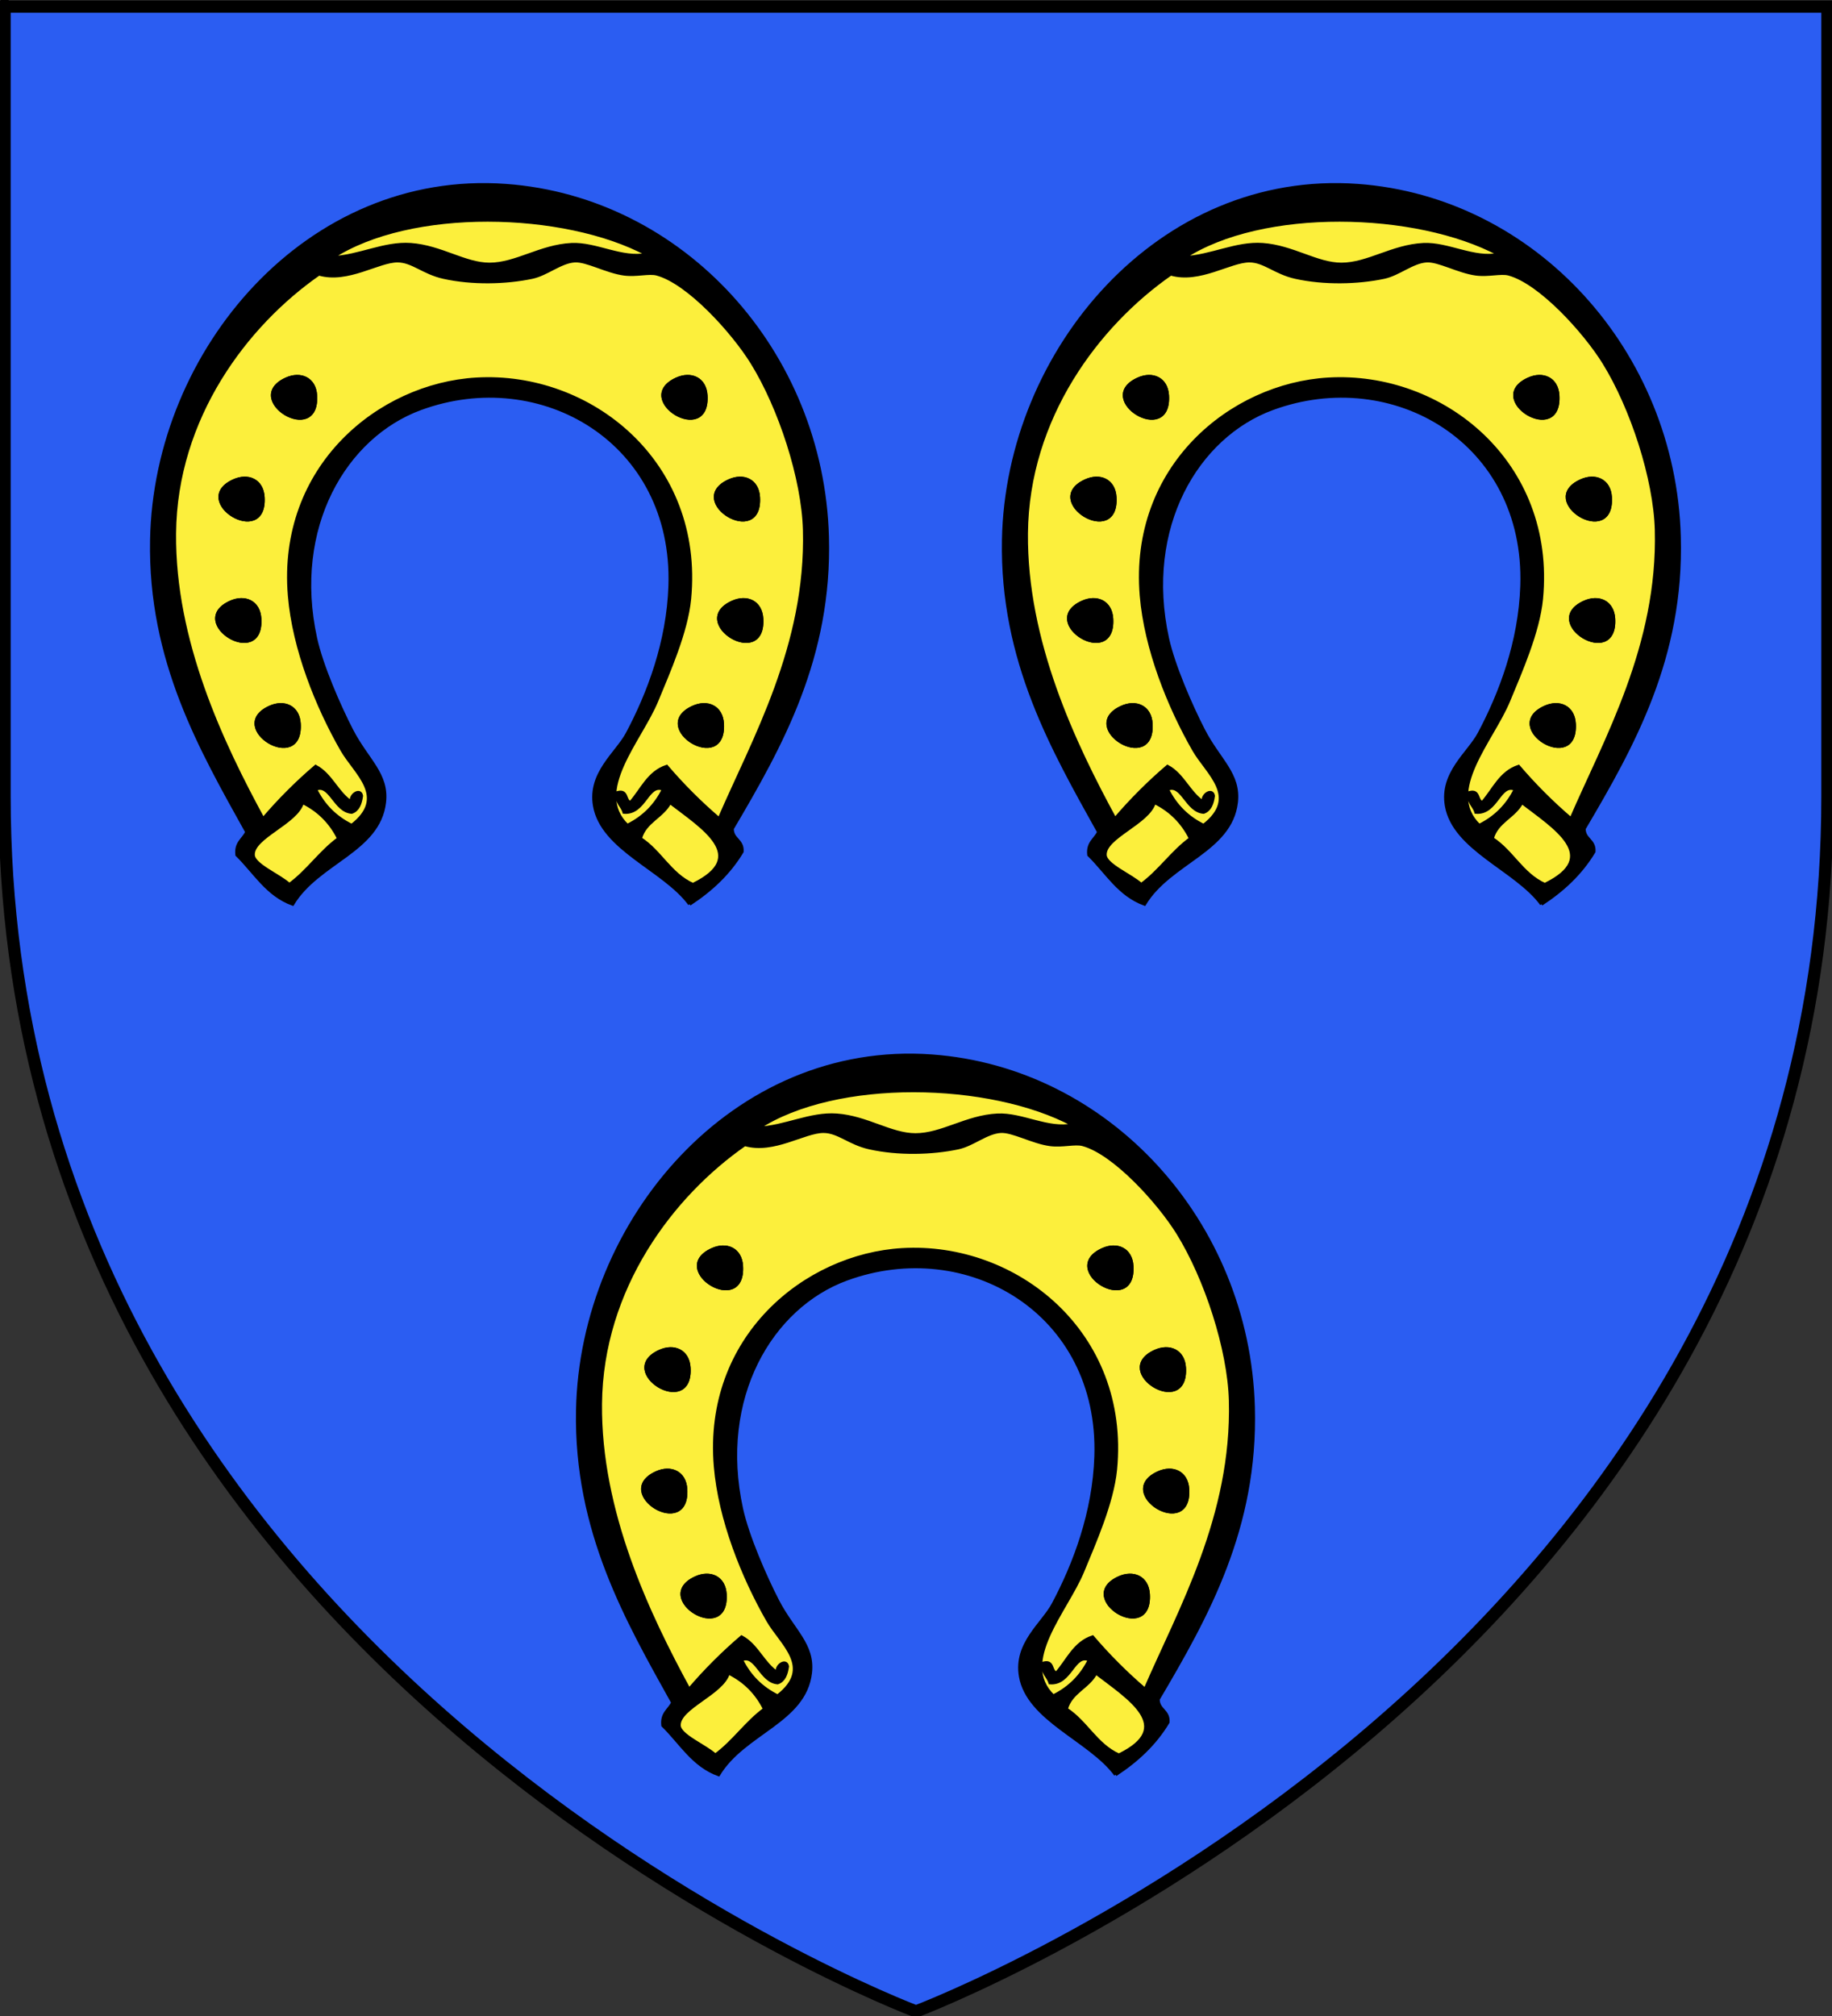 <?xml version="1.0" encoding="UTF-8" standalone="no"?><svg xmlns="http://www.w3.org/2000/svg" xmlns:xlink="http://www.w3.org/1999/xlink" height="660px" width="600px">

<rect width="100%" height="100%" fill="#333333" stroke="none"/>

<g>
<clipPath id="MonClip">
	<path d="M 300,658.5 C 300,658.5 1.5,546.18 1.5,260.728 C 1.5,-24.723 1.5,2.176 1.5,2.176 L 598.5,2.176 L 598.5,260.728 C 598.5,546.18 300,658.5 300,658.5 z "/>
</clipPath></g>

	<g id="layer3" label="Fond"><path d="M 300.000,658.500 C 300.000,658.500 1.500,546.180 1.500,260.728 C 1.500,-24.723 1.500,2.176 1.500,2.176 L 598.500,2.176 L 598.500,260.728 C 598.500,546.180 300.000,658.500 300.000,658.500 z" id="" style="fill:#2b5df2"/></g>
	
	<g clip-path="url(#MonClip)" id="layer4" label="Meubles"><g desc="fer à cheval" id="fer à cheval" label="fer à cheval"><g id=""><path d="M 225.859,296.013 C 217.502,284.640 197.158,278.076 194.699,263.778 C 192.856,253.056 202.001,246.602 205.444,240.140 C 212.392,227.100 218.809,210.199 219.412,191.789 C 220.955,144.664 177.270,119.271 137.752,133.767 C 113.060,142.825 95.383,172.550 103.369,208.980 C 105.328,217.916 111.104,231.159 115.188,239.066 C 120.237,248.841 127.019,253.419 125.933,262.704 C 124.070,278.630 104.151,282.244 95.848,296.013 C 87.436,292.963 83.384,285.554 77.582,279.896 C 77.107,275.839 79.701,274.852 80.805,272.374 C 65.945,245.631 48.900,216.367 49.646,176.746 C 50.813,114.708 100.792,55.987 165.689,60.703 C 223.540,64.907 269.282,115.086 270.987,175.672 C 272.100,215.237 255.782,244.241 239.827,271.300 C 239.824,274.884 243.322,274.968 243.051,278.821 C 238.761,285.993 232.789,291.483 225.859,296.013 M 108.742,84.342 C 117.632,83.986 125.831,79.416 134.529,80.044 C 144.428,80.758 152.252,86.491 160.316,86.491 C 169.014,86.491 176.983,80.546 187.178,80.044 C 195.212,79.648 203.819,85.009 211.891,83.267 C 184.788,68.774 134.332,67.572 108.742,84.342 M 263.466,173.523 C 263.024,156.727 255.442,133.514 246.274,118.725 C 240.050,108.684 225.429,92.482 215.114,89.714 C 212.556,89.027 208.473,90.268 204.370,89.714 C 198.625,88.938 192.172,85.189 188.253,85.416 C 183.604,85.685 179.135,89.763 174.284,90.788 C 165.638,92.616 154.633,92.864 145.274,90.788 C 138.622,89.313 135.111,85.441 130.231,85.416 C 123.907,85.383 113.896,92.447 104.444,89.714 C 80.583,106.294 57.522,136.752 57.167,174.597 C 56.836,209.927 72.748,243.420 86.178,268.076 C 91.460,261.897 97.190,256.167 103.369,250.885 C 108.513,253.620 110.403,259.609 115.188,262.704 C 114.246,260.491 117.975,257.880 118.412,260.555 C 118.053,263.062 117.311,265.185 115.188,265.927 C 109.568,265.521 108.103,256.229 103.369,258.406 C 105.972,263.683 109.911,267.623 115.188,270.225 C 127.156,260.901 116.386,253.217 111.965,245.512 C 103.847,231.369 96.232,212.482 94.774,195.012 C 91.257,152.878 124.154,125.954 156.018,124.097 C 193.304,121.926 230.153,151.395 225.859,196.087 C 224.817,206.927 218.912,220.179 215.114,229.395 C 209.783,242.337 193.853,259.078 205.444,270.225 C 210.721,267.623 214.661,263.683 217.263,258.406 C 212.102,256.125 211.271,266.469 204.370,265.927 C 203.751,263.681 201.706,262.861 202.221,259.481 C 205.670,258.538 204.448,262.268 206.519,262.704 C 210.194,258.500 212.407,252.833 218.338,250.885 C 223.620,257.064 229.350,262.794 235.529,268.076 C 246.753,242.110 264.461,211.372 263.466,173.523 M 99.071,262.704 C 97.160,269.458 82.705,274.053 82.954,279.896 C 83.095,283.182 91.245,286.415 94.774,289.566 C 100.780,285.186 104.884,278.903 110.891,274.523 C 108.288,269.246 104.349,265.306 99.071,262.704 M 219.412,262.704 C 216.984,267.438 211.285,268.903 209.742,274.523 C 216.274,278.736 219.511,286.243 226.934,289.566 C 245.773,280.437 230.027,270.886 219.412,262.704 z" id="" style="fill:#000000;stroke:black;stroke-width:1.0"/><path d="M 211.891,83.267 C 203.819,85.009 195.212,79.648 187.178,80.044 C 176.983,80.546 169.014,86.491 160.316,86.491 C 152.252,86.491 144.428,80.758 134.529,80.044 C 125.831,79.416 117.632,83.986 108.742,84.342 C 134.332,67.572 184.788,68.774 211.891,83.267 z" id="" style="fill:#fcef3c;stroke:black;stroke-width:1.0"/><path d="M 235.529,268.076 C 229.350,262.794 223.620,257.064 218.338,250.885 C 212.407,252.833 210.194,258.500 206.519,262.704 C 204.448,262.268 205.670,258.538 202.221,259.481 C 201.706,262.861 203.751,263.681 204.370,265.927 C 211.271,266.469 212.102,256.125 217.263,258.406 C 214.661,263.683 210.721,267.623 205.444,270.225 C 193.853,259.078 209.783,242.337 215.114,229.395 C 218.912,220.179 224.817,206.927 225.859,196.087 C 230.153,151.395 193.304,121.926 156.018,124.097 C 124.154,125.954 91.257,152.878 94.774,195.012 C 96.232,212.482 103.847,231.369 111.965,245.512 C 116.386,253.217 127.156,260.901 115.188,270.225 C 109.911,267.623 105.972,263.683 103.369,258.406 C 108.103,256.229 109.568,265.521 115.188,265.927 C 117.311,265.185 118.053,263.062 118.412,260.555 C 117.975,257.880 114.246,260.491 115.188,262.704 C 110.403,259.609 108.513,253.620 103.369,250.885 C 97.190,256.167 91.460,261.897 86.178,268.076 C 72.748,243.420 56.836,209.927 57.167,174.597 C 57.522,136.752 80.583,106.294 104.444,89.714 C 113.896,92.447 123.907,85.383 130.231,85.416 C 135.111,85.441 138.622,89.313 145.274,90.788 C 154.633,92.864 165.638,92.616 174.284,90.788 C 179.135,89.763 183.604,85.685 188.253,85.416 C 192.172,85.189 198.625,88.938 204.370,89.714 C 208.473,90.268 212.556,89.027 215.114,89.714 C 225.429,92.482 240.050,108.684 246.274,118.725 C 255.442,133.514 263.024,156.727 263.466,173.523 C 264.461,211.372 246.753,242.110 235.529,268.076 M 103.369,129.469 C 103.048,123.947 98.442,121.926 93.699,124.097 C 79.324,130.680 104.335,146.081 103.369,129.469 M 231.231,129.469 C 230.910,123.947 226.304,121.926 221.561,124.097 C 207.186,130.680 232.196,146.081 231.231,129.469 M 86.178,162.778 C 85.856,157.255 81.250,155.234 76.507,157.406 C 62.132,163.989 87.144,179.390 86.178,162.778 M 248.423,162.778 C 248.102,157.255 243.495,155.234 238.753,157.406 C 224.377,163.989 249.388,179.390 248.423,162.778 M 85.103,202.534 C 84.782,197.011 80.176,194.990 75.433,197.161 C 61.058,203.744 86.069,219.146 85.103,202.534 M 249.497,202.534 C 249.176,197.011 244.570,194.990 239.827,197.161 C 225.452,203.744 250.462,219.146 249.497,202.534 M 97.997,236.917 C 97.676,231.394 93.069,229.373 88.327,231.544 C 73.951,238.128 98.963,253.529 97.997,236.917 M 236.604,236.917 C 236.283,231.394 231.676,229.373 226.934,231.544 C 212.558,238.128 237.569,253.529 236.604,236.917 z" id="" style="fill:#fcef3c;stroke:black;stroke-width:1.0"/><path d="M 93.699,124.097 C 98.442,121.926 103.048,123.947 103.369,129.469 C 104.335,146.081 79.324,130.680 93.699,124.097 z" id="" style="fill:#000000;stroke:black;stroke-width:1.0"/><path d="M 221.561,124.097 C 226.304,121.926 230.910,123.947 231.231,129.469 C 232.196,146.081 207.186,130.680 221.561,124.097 z" id="" style="fill:#000000;stroke:black;stroke-width:1.0"/><path d="M 76.507,157.406 C 81.250,155.234 85.856,157.255 86.178,162.778 C 87.144,179.390 62.132,163.989 76.507,157.406 z" id="" style="fill:#000000;stroke:black;stroke-width:1.0"/><path d="M 238.753,157.406 C 243.495,155.234 248.102,157.255 248.423,162.778 C 249.388,179.390 224.377,163.989 238.753,157.406 z" id="" style="fill:#000000;stroke:black;stroke-width:1.0"/><path d="M 75.433,197.161 C 80.176,194.990 84.782,197.011 85.103,202.534 C 86.069,219.146 61.058,203.744 75.433,197.161 z" id="" style="fill:#000000;stroke:black;stroke-width:1.0"/><path d="M 239.827,197.161 C 244.570,194.990 249.176,197.011 249.497,202.534 C 250.462,219.146 225.452,203.744 239.827,197.161 z" id="" style="fill:#000000;stroke:black;stroke-width:1.0"/><path d="M 88.327,231.544 C 93.069,229.373 97.676,231.394 97.997,236.917 C 98.963,253.529 73.951,238.128 88.327,231.544 z" id="" style="fill:#000000;stroke:black;stroke-width:1.0"/><path d="M 226.934,231.544 C 231.676,229.373 236.283,231.394 236.604,236.917 C 237.569,253.529 212.558,238.128 226.934,231.544 z" id="" style="fill:#000000;stroke:black;stroke-width:1.0"/><path d="M 110.891,274.523 C 104.884,278.903 100.780,285.186 94.774,289.566 C 91.245,286.415 83.095,283.182 82.954,279.896 C 82.705,274.053 97.160,269.458 99.071,262.704 C 104.349,265.306 108.288,269.246 110.891,274.523 z" id="" style="fill:#fcef3c;stroke:black;stroke-width:1.0"/><path d="M 226.934,289.566 C 219.511,286.243 216.274,278.736 209.742,274.523 C 211.285,268.903 216.984,267.438 219.412,262.704 C 230.027,270.886 245.773,280.437 226.934,289.566 z" id="" style="fill:#fcef3c;stroke:black;stroke-width:1.0"/></g></g><g desc="fer à cheval" id="fer à cheval" label="fer à cheval"><g id=""><path d="M 504.859,296.013 C 496.502,284.640 476.158,278.076 473.699,263.778 C 471.856,253.056 481.001,246.602 484.444,240.140 C 491.392,227.100 497.809,210.199 498.412,191.789 C 499.955,144.664 456.270,119.271 416.752,133.767 C 392.060,142.825 374.383,172.550 382.369,208.980 C 384.328,217.916 390.104,231.159 394.188,239.066 C 399.237,248.841 406.019,253.419 404.933,262.704 C 403.070,278.630 383.151,282.244 374.848,296.013 C 366.436,292.963 362.384,285.554 356.582,279.896 C 356.107,275.839 358.701,274.852 359.805,272.374 C 344.945,245.631 327.900,216.367 328.646,176.746 C 329.813,114.708 379.792,55.987 444.689,60.703 C 502.540,64.907 548.282,115.086 549.987,175.672 C 551.100,215.237 534.782,244.241 518.827,271.300 C 518.824,274.884 522.322,274.968 522.051,278.821 C 517.761,285.993 511.789,291.483 504.859,296.013 M 387.742,84.342 C 396.632,83.986 404.831,79.416 413.529,80.044 C 423.428,80.758 431.252,86.491 439.316,86.491 C 448.014,86.491 455.983,80.546 466.178,80.044 C 474.212,79.648 482.819,85.009 490.891,83.267 C 463.788,68.774 413.332,67.572 387.742,84.342 M 542.466,173.523 C 542.024,156.727 534.443,133.514 525.274,118.725 C 519.050,108.684 504.429,92.482 494.114,89.714 C 491.556,89.027 487.473,90.268 483.370,89.714 C 477.625,88.938 471.172,85.189 467.253,85.416 C 462.604,85.685 458.135,89.763 453.284,90.788 C 444.638,92.616 433.633,92.864 424.274,90.788 C 417.622,89.313 414.111,85.441 409.231,85.416 C 402.907,85.383 392.896,92.447 383.444,89.714 C 359.583,106.294 336.522,136.752 336.167,174.597 C 335.836,209.927 351.748,243.420 365.178,268.076 C 370.460,261.897 376.190,256.167 382.369,250.885 C 387.513,253.620 389.403,259.609 394.188,262.704 C 393.246,260.491 396.975,257.880 397.412,260.555 C 397.053,263.062 396.311,265.185 394.188,265.927 C 388.568,265.521 387.103,256.229 382.369,258.406 C 384.972,263.683 388.911,267.623 394.188,270.225 C 406.156,260.901 395.387,253.217 390.965,245.512 C 382.847,231.369 375.232,212.482 373.773,195.012 C 370.257,152.878 403.154,125.954 435.018,124.097 C 472.304,121.926 509.153,151.395 504.859,196.087 C 503.817,206.927 497.912,220.179 494.114,229.395 C 488.783,242.337 472.853,259.078 484.444,270.225 C 489.721,267.623 493.661,263.683 496.263,258.406 C 491.102,256.125 490.271,266.469 483.370,265.927 C 482.751,263.681 480.706,262.861 481.221,259.481 C 484.670,258.538 483.448,262.268 485.519,262.704 C 489.194,258.500 491.407,252.833 497.338,250.885 C 502.620,257.064 508.350,262.794 514.529,268.076 C 525.753,242.110 543.461,211.372 542.466,173.523 M 378.071,262.704 C 376.160,269.458 361.705,274.053 361.954,279.896 C 362.095,283.182 370.245,286.415 373.773,289.566 C 379.780,285.186 383.884,278.903 389.891,274.523 C 387.288,269.246 383.349,265.306 378.071,262.704 M 498.412,262.704 C 495.984,267.438 490.285,268.903 488.742,274.523 C 495.274,278.736 498.511,286.243 505.934,289.566 C 524.773,280.437 509.027,270.886 498.412,262.704 z" id="" style="fill:#000000;stroke:black;stroke-width:1.0"/><path d="M 490.891,83.267 C 482.819,85.009 474.212,79.648 466.178,80.044 C 455.983,80.546 448.014,86.491 439.316,86.491 C 431.252,86.491 423.428,80.758 413.529,80.044 C 404.831,79.416 396.632,83.986 387.742,84.342 C 413.332,67.572 463.788,68.774 490.891,83.267 z" id="" style="fill:#fcef3c;stroke:black;stroke-width:1.0"/><path d="M 514.529,268.076 C 508.350,262.794 502.620,257.064 497.338,250.885 C 491.407,252.833 489.194,258.500 485.519,262.704 C 483.448,262.268 484.670,258.538 481.221,259.481 C 480.706,262.861 482.751,263.681 483.370,265.927 C 490.271,266.469 491.102,256.125 496.263,258.406 C 493.661,263.683 489.721,267.623 484.444,270.225 C 472.853,259.078 488.783,242.337 494.114,229.395 C 497.912,220.179 503.817,206.927 504.859,196.087 C 509.153,151.395 472.304,121.926 435.018,124.097 C 403.154,125.954 370.257,152.878 373.773,195.012 C 375.232,212.482 382.847,231.369 390.965,245.512 C 395.387,253.217 406.156,260.901 394.188,270.225 C 388.911,267.623 384.972,263.683 382.369,258.406 C 387.103,256.229 388.568,265.521 394.188,265.927 C 396.311,265.185 397.053,263.062 397.412,260.555 C 396.975,257.880 393.246,260.491 394.188,262.704 C 389.403,259.609 387.513,253.620 382.369,250.885 C 376.190,256.167 370.460,261.897 365.178,268.076 C 351.748,243.420 335.836,209.927 336.167,174.597 C 336.522,136.752 359.583,106.294 383.444,89.714 C 392.896,92.447 402.907,85.383 409.231,85.416 C 414.111,85.441 417.622,89.313 424.274,90.788 C 433.633,92.864 444.638,92.616 453.284,90.788 C 458.135,89.763 462.604,85.685 467.253,85.416 C 471.172,85.189 477.625,88.938 483.370,89.714 C 487.473,90.268 491.556,89.027 494.114,89.714 C 504.429,92.482 519.050,108.684 525.274,118.725 C 534.443,133.514 542.024,156.727 542.466,173.523 C 543.461,211.372 525.753,242.110 514.529,268.076 M 382.369,129.469 C 382.048,123.947 377.442,121.926 372.699,124.097 C 358.324,130.680 383.335,146.081 382.369,129.469 M 510.231,129.469 C 509.910,123.947 505.304,121.926 500.561,124.097 C 486.186,130.680 511.196,146.081 510.231,129.469 M 365.178,162.778 C 364.856,157.255 360.250,155.234 355.507,157.406 C 341.132,163.989 366.144,179.390 365.178,162.778 M 527.423,162.778 C 527.102,157.255 522.495,155.234 517.753,157.406 C 503.377,163.989 528.388,179.390 527.423,162.778 M 364.103,202.534 C 363.782,197.011 359.176,194.990 354.433,197.161 C 340.058,203.744 365.069,219.146 364.103,202.534 M 528.497,202.534 C 528.176,197.011 523.570,194.990 518.827,197.161 C 504.452,203.744 529.462,219.146 528.497,202.534 M 376.997,236.917 C 376.676,231.394 372.069,229.373 367.327,231.544 C 352.951,238.128 377.963,253.529 376.997,236.917 M 515.604,236.917 C 515.283,231.394 510.676,229.373 505.934,231.544 C 491.558,238.128 516.569,253.529 515.604,236.917 z" id="" style="fill:#fcef3c;stroke:black;stroke-width:1.0"/><path d="M 372.699,124.097 C 377.442,121.926 382.048,123.947 382.369,129.469 C 383.335,146.081 358.324,130.680 372.699,124.097 z" id="" style="fill:#000000;stroke:black;stroke-width:1.0"/><path d="M 500.561,124.097 C 505.304,121.926 509.910,123.947 510.231,129.469 C 511.196,146.081 486.186,130.680 500.561,124.097 z" id="" style="fill:#000000;stroke:black;stroke-width:1.0"/><path d="M 355.507,157.406 C 360.250,155.234 364.856,157.255 365.178,162.778 C 366.144,179.390 341.132,163.989 355.507,157.406 z" id="" style="fill:#000000;stroke:black;stroke-width:1.0"/><path d="M 517.753,157.406 C 522.495,155.234 527.102,157.255 527.423,162.778 C 528.388,179.390 503.377,163.989 517.753,157.406 z" id="" style="fill:#000000;stroke:black;stroke-width:1.0"/><path d="M 354.433,197.161 C 359.176,194.990 363.782,197.011 364.103,202.534 C 365.069,219.146 340.058,203.744 354.433,197.161 z" id="" style="fill:#000000;stroke:black;stroke-width:1.0"/><path d="M 518.827,197.161 C 523.570,194.990 528.176,197.011 528.497,202.534 C 529.462,219.146 504.452,203.744 518.827,197.161 z" id="" style="fill:#000000;stroke:black;stroke-width:1.0"/><path d="M 367.327,231.544 C 372.069,229.373 376.676,231.394 376.997,236.917 C 377.963,253.529 352.951,238.128 367.327,231.544 z" id="" style="fill:#000000;stroke:black;stroke-width:1.0"/><path d="M 505.934,231.544 C 510.676,229.373 515.283,231.394 515.604,236.917 C 516.569,253.529 491.558,238.128 505.934,231.544 z" id="" style="fill:#000000;stroke:black;stroke-width:1.0"/><path d="M 389.891,274.523 C 383.884,278.903 379.780,285.186 373.773,289.566 C 370.245,286.415 362.095,283.182 361.954,279.896 C 361.705,274.053 376.160,269.458 378.071,262.704 C 383.349,265.306 387.288,269.246 389.891,274.523 z" id="" style="fill:#fcef3c;stroke:black;stroke-width:1.0"/><path d="M 505.934,289.566 C 498.511,286.243 495.274,278.736 488.742,274.523 C 490.285,268.903 495.984,267.438 498.412,262.704 C 509.027,270.886 524.773,280.437 505.934,289.566 z" id="" style="fill:#fcef3c;stroke:black;stroke-width:1.0"/></g></g><g desc="fer à cheval" id="fer à cheval" label="fer à cheval"><g id=""><path d="M 365.359,581.013 C 357.002,569.640 336.658,563.076 334.199,548.778 C 332.356,538.056 341.501,531.602 344.944,525.140 C 351.892,512.100 358.309,495.199 358.912,476.789 C 360.455,429.664 316.770,404.271 277.252,418.767 C 252.560,427.825 234.883,457.550 242.869,493.980 C 244.828,502.916 250.604,516.159 254.688,524.066 C 259.737,533.841 266.519,538.419 265.433,547.704 C 263.570,563.630 243.651,567.244 235.348,581.013 C 226.936,577.963 222.884,570.554 217.082,564.896 C 216.607,560.839 219.201,559.852 220.305,557.374 C 205.445,530.631 188.400,501.367 189.146,461.746 C 190.313,399.708 240.292,340.987 305.189,345.703 C 363.040,349.907 408.782,400.086 410.487,460.672 C 411.600,500.237 395.282,529.241 379.327,556.300 C 379.324,559.884 382.822,559.968 382.551,563.821 C 378.261,570.993 372.289,576.483 365.359,581.013 M 248.242,369.342 C 257.132,368.986 265.331,364.416 274.029,365.044 C 283.928,365.758 291.752,371.491 299.816,371.491 C 308.514,371.491 316.483,365.546 326.678,365.044 C 334.712,364.648 343.319,370.009 351.391,368.267 C 324.288,353.774 273.832,352.572 248.242,369.342 M 402.966,458.523 C 402.524,441.727 394.942,418.514 385.774,403.725 C 379.550,393.684 364.929,377.482 354.614,374.714 C 352.056,374.027 347.973,375.268 343.870,374.714 C 338.125,373.938 331.672,370.189 327.753,370.416 C 323.104,370.685 318.635,374.763 313.784,375.788 C 305.138,377.616 294.133,377.864 284.774,375.788 C 278.122,374.313 274.611,370.441 269.731,370.416 C 263.407,370.383 253.396,377.447 243.944,374.714 C 220.083,391.294 197.022,421.752 196.667,459.597 C 196.336,494.927 212.248,528.420 225.678,553.076 C 230.960,546.897 236.690,541.167 242.869,535.885 C 248.013,538.620 249.903,544.609 254.688,547.704 C 253.746,545.491 257.475,542.880 257.912,545.555 C 257.553,548.062 256.811,550.185 254.688,550.927 C 249.068,550.521 247.603,541.229 242.869,543.406 C 245.472,548.683 249.411,552.623 254.688,555.225 C 266.656,545.901 255.886,538.217 251.465,530.512 C 243.347,516.369 235.732,497.482 234.273,480.012 C 230.757,437.878 263.654,410.954 295.518,409.097 C 332.804,406.926 369.653,436.395 365.359,481.087 C 364.317,491.927 358.412,505.178 354.614,514.395 C 349.283,527.337 333.353,544.078 344.944,555.225 C 350.221,552.623 354.161,548.683 356.763,543.406 C 351.602,541.125 350.771,551.469 343.870,550.927 C 343.251,548.681 341.206,547.861 341.721,544.481 C 345.170,543.538 343.948,547.268 346.019,547.704 C 349.694,543.500 351.907,537.833 357.838,535.885 C 363.120,542.064 368.850,547.794 375.029,553.076 C 386.253,527.110 403.961,496.372 402.966,458.523 M 238.571,547.704 C 236.660,554.458 222.205,559.052 222.454,564.896 C 222.595,568.182 230.745,571.415 234.273,574.566 C 240.280,570.186 244.384,563.903 250.391,559.523 C 247.788,554.246 243.849,550.306 238.571,547.704 M 358.912,547.704 C 356.484,552.438 350.785,553.903 349.242,559.523 C 355.774,563.736 359.011,571.243 366.434,574.566 C 385.273,565.437 369.527,555.886 358.912,547.704 z" id="" style="fill:#000000;stroke:black;stroke-width:1.0"/><path d="M 351.391,368.267 C 343.319,370.009 334.712,364.648 326.678,365.044 C 316.483,365.546 308.514,371.491 299.816,371.491 C 291.752,371.491 283.928,365.758 274.029,365.044 C 265.331,364.416 257.132,368.986 248.242,369.342 C 273.832,352.572 324.288,353.774 351.391,368.267 z" id="" style="fill:#fcef3c;stroke:black;stroke-width:1.0"/><path d="M 375.029,553.076 C 368.850,547.794 363.120,542.064 357.838,535.885 C 351.907,537.833 349.694,543.500 346.019,547.704 C 343.948,547.268 345.170,543.538 341.721,544.481 C 341.206,547.861 343.251,548.681 343.870,550.927 C 350.771,551.469 351.602,541.125 356.763,543.406 C 354.161,548.683 350.221,552.623 344.944,555.225 C 333.353,544.078 349.283,527.337 354.614,514.395 C 358.412,505.178 364.317,491.927 365.359,481.087 C 369.653,436.395 332.804,406.926 295.518,409.097 C 263.654,410.954 230.757,437.878 234.273,480.012 C 235.732,497.482 243.347,516.369 251.465,530.512 C 255.886,538.217 266.656,545.901 254.688,555.225 C 249.411,552.623 245.472,548.683 242.869,543.406 C 247.603,541.229 249.068,550.521 254.688,550.927 C 256.811,550.185 257.553,548.062 257.912,545.555 C 257.475,542.880 253.746,545.491 254.688,547.704 C 249.903,544.609 248.013,538.620 242.869,535.885 C 236.690,541.167 230.960,546.897 225.678,553.076 C 212.248,528.420 196.336,494.927 196.667,459.597 C 197.022,421.752 220.083,391.294 243.944,374.714 C 253.396,377.447 263.407,370.383 269.731,370.416 C 274.611,370.441 278.122,374.313 284.774,375.788 C 294.133,377.864 305.138,377.616 313.784,375.788 C 318.635,374.763 323.104,370.685 327.753,370.416 C 331.672,370.189 338.125,373.938 343.870,374.714 C 347.973,375.268 352.056,374.027 354.614,374.714 C 364.929,377.482 379.550,393.684 385.774,403.725 C 394.942,418.514 402.524,441.727 402.966,458.523 C 403.961,496.372 386.253,527.110 375.029,553.076 M 242.869,414.469 C 242.548,408.947 237.942,406.926 233.199,409.097 C 218.824,415.680 243.835,431.081 242.869,414.469 M 370.731,414.469 C 370.410,408.947 365.804,406.926 361.061,409.097 C 346.686,415.680 371.696,431.081 370.731,414.469 M 225.678,447.778 C 225.356,442.255 220.750,440.234 216.007,442.406 C 201.632,448.989 226.644,464.390 225.678,447.778 M 387.923,447.778 C 387.602,442.255 382.995,440.234 378.253,442.406 C 363.877,448.989 388.888,464.390 387.923,447.778 M 224.603,487.534 C 224.282,482.011 219.676,479.990 214.933,482.161 C 200.558,488.744 225.569,504.146 224.603,487.534 M 388.997,487.534 C 388.676,482.011 384.070,479.990 379.327,482.161 C 364.952,488.744 389.962,504.146 388.997,487.534 M 237.497,521.917 C 237.176,516.394 232.569,514.373 227.827,516.544 C 213.451,523.128 238.463,538.529 237.497,521.917 M 376.104,521.917 C 375.783,516.394 371.176,514.373 366.434,516.544 C 352.058,523.128 377.069,538.529 376.104,521.917 z" id="" style="fill:#fcef3c;stroke:black;stroke-width:1.0"/><path d="M 233.199,409.097 C 237.942,406.926 242.548,408.947 242.869,414.469 C 243.835,431.081 218.824,415.680 233.199,409.097 z" id="" style="fill:#000000;stroke:black;stroke-width:1.0"/><path d="M 361.061,409.097 C 365.804,406.926 370.410,408.947 370.731,414.469 C 371.696,431.081 346.686,415.680 361.061,409.097 z" id="" style="fill:#000000;stroke:black;stroke-width:1.0"/><path d="M 216.007,442.406 C 220.750,440.234 225.356,442.255 225.678,447.778 C 226.644,464.390 201.632,448.989 216.007,442.406 z" id="" style="fill:#000000;stroke:black;stroke-width:1.0"/><path d="M 378.253,442.406 C 382.995,440.234 387.602,442.255 387.923,447.778 C 388.888,464.390 363.877,448.989 378.253,442.406 z" id="" style="fill:#000000;stroke:black;stroke-width:1.0"/><path d="M 214.933,482.161 C 219.676,479.990 224.282,482.011 224.603,487.534 C 225.569,504.146 200.558,488.744 214.933,482.161 z" id="" style="fill:#000000;stroke:black;stroke-width:1.0"/><path d="M 379.327,482.161 C 384.070,479.990 388.676,482.011 388.997,487.534 C 389.962,504.146 364.952,488.744 379.327,482.161 z" id="" style="fill:#000000;stroke:black;stroke-width:1.0"/><path d="M 227.827,516.544 C 232.569,514.373 237.176,516.394 237.497,521.917 C 238.463,538.529 213.451,523.128 227.827,516.544 z" id="" style="fill:#000000;stroke:black;stroke-width:1.0"/><path d="M 366.434,516.544 C 371.176,514.373 375.783,516.394 376.104,521.917 C 377.069,538.529 352.058,523.128 366.434,516.544 z" id="" style="fill:#000000;stroke:black;stroke-width:1.0"/><path d="M 250.391,559.523 C 244.384,563.903 240.280,570.186 234.273,574.566 C 230.745,571.415 222.595,568.182 222.454,564.896 C 222.205,559.052 236.660,554.458 238.571,547.704 C 243.849,550.306 247.788,554.246 250.391,559.523 z" id="" style="fill:#fcef3c;stroke:black;stroke-width:1.0"/><path d="M 366.434,574.566 C 359.011,571.243 355.774,563.736 349.242,559.523 C 350.785,553.903 356.484,552.438 358.912,547.704 C 369.527,555.886 385.273,565.437 366.434,574.566 z" id="" style="fill:#fcef3c;stroke:black;stroke-width:1.0"/></g></g></g>

	<g id="layer1" label="Contour">
		<path d="M 300,658.5 C 300,658.5 1.5,546.18 1.5,260.728 C 1.5,-24.723 1.5,2.176 1.5,2.176 L 598.5,2.176 L 598.5,260.728 C 598.5,546.18 300,658.5 300,658.5 z " fill="none" stroke="black" stroke-width="4"/>
	</g>
	
	



	
	
</svg>